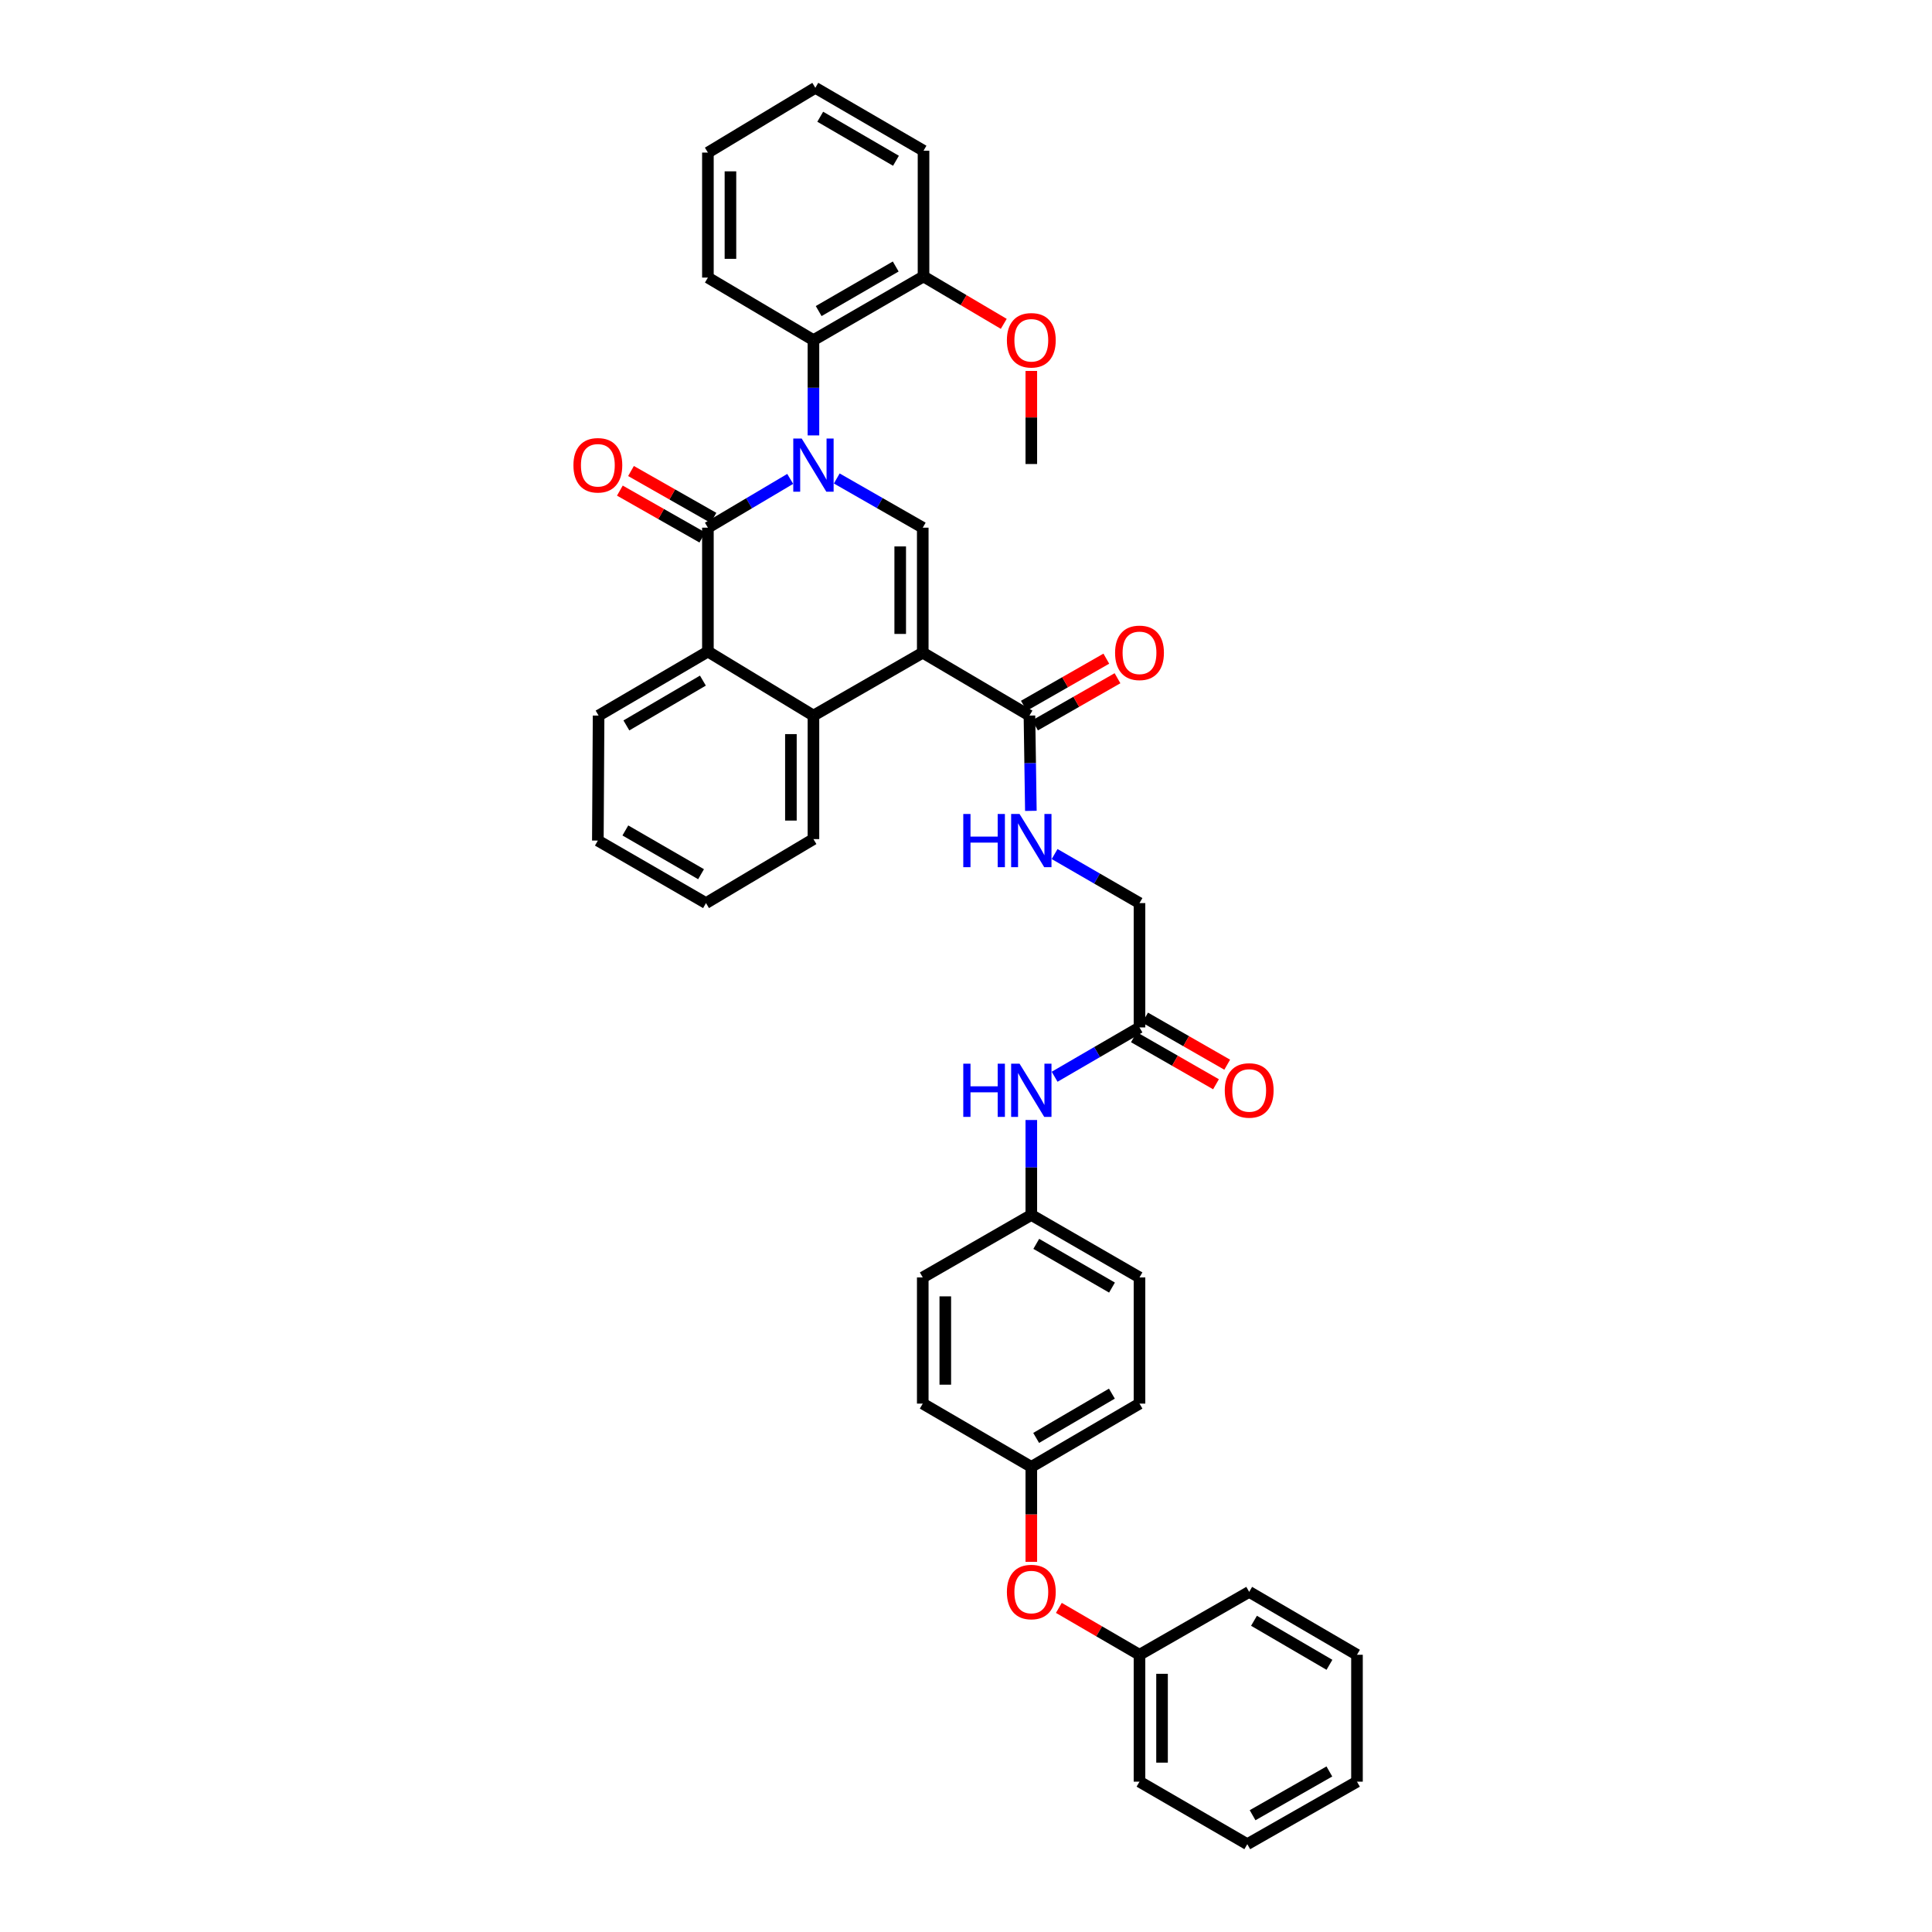 <?xml version='1.0' encoding='iso-8859-1'?>
<svg version='1.1' baseProfile='full'
              xmlns='http://www.w3.org/2000/svg'
                      xmlns:rdkit='http://www.rdkit.org/xml'
                      xmlns:xlink='http://www.w3.org/1999/xlink'
                  xml:space='preserve'
width='1000px' height='1000px' viewBox='0 0 1000 1000'>
<!-- END OF HEADER -->
<rect style='opacity:1.0;fill:#FFFFFF;stroke:none' width='1000' height='1000' x='0' y='0'> </rect>
<path class='bond-1' d='M 409.007,247.879 L 387.708,260.503' style='fill:none;fill-rule:evenodd;stroke:#0000FF;stroke-width:6px;stroke-linecap:butt;stroke-linejoin:miter;stroke-opacity:1' />
<path class='bond-1' d='M 387.708,260.503 L 366.409,273.126' style='fill:none;fill-rule:evenodd;stroke:#000000;stroke-width:6px;stroke-linecap:butt;stroke-linejoin:miter;stroke-opacity:1' />
<path class='bond-2' d='M 433.109,247.657 L 455.363,260.392' style='fill:none;fill-rule:evenodd;stroke:#0000FF;stroke-width:6px;stroke-linecap:butt;stroke-linejoin:miter;stroke-opacity:1' />
<path class='bond-2' d='M 455.363,260.392 L 477.616,273.126' style='fill:none;fill-rule:evenodd;stroke:#000000;stroke-width:6px;stroke-linecap:butt;stroke-linejoin:miter;stroke-opacity:1' />
<path class='bond-6' d='M 421.037,225.365 L 421.037,200.707' style='fill:none;fill-rule:evenodd;stroke:#0000FF;stroke-width:6px;stroke-linecap:butt;stroke-linejoin:miter;stroke-opacity:1' />
<path class='bond-6' d='M 421.037,200.707 L 421.037,176.049' style='fill:none;fill-rule:evenodd;stroke:#000000;stroke-width:6px;stroke-linecap:butt;stroke-linejoin:miter;stroke-opacity:1' />
<path class='bond-0' d='M 477.616,337.827 L 477.616,273.126' style='fill:none;fill-rule:evenodd;stroke:#000000;stroke-width:6px;stroke-linecap:butt;stroke-linejoin:miter;stroke-opacity:1' />
<path class='bond-0' d='M 465.949,328.122 L 465.949,282.831' style='fill:none;fill-rule:evenodd;stroke:#000000;stroke-width:6px;stroke-linecap:butt;stroke-linejoin:miter;stroke-opacity:1' />
<path class='bond-3' d='M 477.616,337.827 L 421.037,370.385' style='fill:none;fill-rule:evenodd;stroke:#000000;stroke-width:6px;stroke-linecap:butt;stroke-linejoin:miter;stroke-opacity:1' />
<path class='bond-5' d='M 477.616,337.827 L 532.841,370.385' style='fill:none;fill-rule:evenodd;stroke:#000000;stroke-width:6px;stroke-linecap:butt;stroke-linejoin:miter;stroke-opacity:1' />
<path class='bond-4' d='M 366.409,273.126 L 366.409,337.243' style='fill:none;fill-rule:evenodd;stroke:#000000;stroke-width:6px;stroke-linecap:butt;stroke-linejoin:miter;stroke-opacity:1' />
<path class='bond-9' d='M 369.292,268.054 L 347.949,255.924' style='fill:none;fill-rule:evenodd;stroke:#000000;stroke-width:6px;stroke-linecap:butt;stroke-linejoin:miter;stroke-opacity:1' />
<path class='bond-9' d='M 347.949,255.924 L 326.607,243.793' style='fill:none;fill-rule:evenodd;stroke:#FF0000;stroke-width:6px;stroke-linecap:butt;stroke-linejoin:miter;stroke-opacity:1' />
<path class='bond-9' d='M 363.526,278.197 L 342.184,266.067' style='fill:none;fill-rule:evenodd;stroke:#000000;stroke-width:6px;stroke-linecap:butt;stroke-linejoin:miter;stroke-opacity:1' />
<path class='bond-9' d='M 342.184,266.067 L 320.842,253.936' style='fill:none;fill-rule:evenodd;stroke:#FF0000;stroke-width:6px;stroke-linecap:butt;stroke-linejoin:miter;stroke-opacity:1' />
<path class='bond-19' d='M 421.037,370.385 L 421.037,434.32' style='fill:none;fill-rule:evenodd;stroke:#000000;stroke-width:6px;stroke-linecap:butt;stroke-linejoin:miter;stroke-opacity:1' />
<path class='bond-19' d='M 409.37,379.975 L 409.37,424.73' style='fill:none;fill-rule:evenodd;stroke:#000000;stroke-width:6px;stroke-linecap:butt;stroke-linejoin:miter;stroke-opacity:1' />
<path class='bond-38' d='M 421.037,370.385 L 366.409,337.243' style='fill:none;fill-rule:evenodd;stroke:#000000;stroke-width:6px;stroke-linecap:butt;stroke-linejoin:miter;stroke-opacity:1' />
<path class='bond-20' d='M 366.409,337.243 L 309.83,370.385' style='fill:none;fill-rule:evenodd;stroke:#000000;stroke-width:6px;stroke-linecap:butt;stroke-linejoin:miter;stroke-opacity:1' />
<path class='bond-20' d='M 363.819,352.282 L 324.214,375.481' style='fill:none;fill-rule:evenodd;stroke:#000000;stroke-width:6px;stroke-linecap:butt;stroke-linejoin:miter;stroke-opacity:1' />
<path class='bond-7' d='M 532.841,370.385 L 533.209,395.042' style='fill:none;fill-rule:evenodd;stroke:#000000;stroke-width:6px;stroke-linecap:butt;stroke-linejoin:miter;stroke-opacity:1' />
<path class='bond-7' d='M 533.209,395.042 L 533.577,419.7' style='fill:none;fill-rule:evenodd;stroke:#0000FF;stroke-width:6px;stroke-linecap:butt;stroke-linejoin:miter;stroke-opacity:1' />
<path class='bond-12' d='M 535.736,375.449 L 557.077,363.251' style='fill:none;fill-rule:evenodd;stroke:#000000;stroke-width:6px;stroke-linecap:butt;stroke-linejoin:miter;stroke-opacity:1' />
<path class='bond-12' d='M 557.077,363.251 L 578.418,351.053' style='fill:none;fill-rule:evenodd;stroke:#FF0000;stroke-width:6px;stroke-linecap:butt;stroke-linejoin:miter;stroke-opacity:1' />
<path class='bond-12' d='M 529.946,365.32 L 551.287,353.122' style='fill:none;fill-rule:evenodd;stroke:#000000;stroke-width:6px;stroke-linecap:butt;stroke-linejoin:miter;stroke-opacity:1' />
<path class='bond-12' d='M 551.287,353.122 L 572.628,340.924' style='fill:none;fill-rule:evenodd;stroke:#FF0000;stroke-width:6px;stroke-linecap:butt;stroke-linejoin:miter;stroke-opacity:1' />
<path class='bond-11' d='M 421.037,176.049 L 478.012,143.096' style='fill:none;fill-rule:evenodd;stroke:#000000;stroke-width:6px;stroke-linecap:butt;stroke-linejoin:miter;stroke-opacity:1' />
<path class='bond-11' d='M 423.742,161.006 L 463.624,137.939' style='fill:none;fill-rule:evenodd;stroke:#000000;stroke-width:6px;stroke-linecap:butt;stroke-linejoin:miter;stroke-opacity:1' />
<path class='bond-26' d='M 421.037,176.049 L 366.409,143.679' style='fill:none;fill-rule:evenodd;stroke:#000000;stroke-width:6px;stroke-linecap:butt;stroke-linejoin:miter;stroke-opacity:1' />
<path class='bond-15' d='M 545.865,442.053 L 567.834,454.748' style='fill:none;fill-rule:evenodd;stroke:#0000FF;stroke-width:6px;stroke-linecap:butt;stroke-linejoin:miter;stroke-opacity:1' />
<path class='bond-15' d='M 567.834,454.748 L 589.802,467.442' style='fill:none;fill-rule:evenodd;stroke:#000000;stroke-width:6px;stroke-linecap:butt;stroke-linejoin:miter;stroke-opacity:1' />
<path class='bond-8' d='M 589.802,531.793 L 589.802,467.442' style='fill:none;fill-rule:evenodd;stroke:#000000;stroke-width:6px;stroke-linecap:butt;stroke-linejoin:miter;stroke-opacity:1' />
<path class='bond-10' d='M 589.802,531.793 L 567.835,544.558' style='fill:none;fill-rule:evenodd;stroke:#000000;stroke-width:6px;stroke-linecap:butt;stroke-linejoin:miter;stroke-opacity:1' />
<path class='bond-10' d='M 567.835,544.558 L 545.868,557.323' style='fill:none;fill-rule:evenodd;stroke:#0000FF;stroke-width:6px;stroke-linecap:butt;stroke-linejoin:miter;stroke-opacity:1' />
<path class='bond-13' d='M 586.902,536.854 L 608.151,549.033' style='fill:none;fill-rule:evenodd;stroke:#000000;stroke-width:6px;stroke-linecap:butt;stroke-linejoin:miter;stroke-opacity:1' />
<path class='bond-13' d='M 608.151,549.033 L 629.4,561.211' style='fill:none;fill-rule:evenodd;stroke:#FF0000;stroke-width:6px;stroke-linecap:butt;stroke-linejoin:miter;stroke-opacity:1' />
<path class='bond-13' d='M 592.703,526.732 L 613.952,538.91' style='fill:none;fill-rule:evenodd;stroke:#000000;stroke-width:6px;stroke-linecap:butt;stroke-linejoin:miter;stroke-opacity:1' />
<path class='bond-13' d='M 613.952,538.91 L 635.201,551.089' style='fill:none;fill-rule:evenodd;stroke:#FF0000;stroke-width:6px;stroke-linecap:butt;stroke-linejoin:miter;stroke-opacity:1' />
<path class='bond-16' d='M 533.807,579.712 L 533.807,604.288' style='fill:none;fill-rule:evenodd;stroke:#0000FF;stroke-width:6px;stroke-linecap:butt;stroke-linejoin:miter;stroke-opacity:1' />
<path class='bond-16' d='M 533.807,604.288 L 533.807,628.864' style='fill:none;fill-rule:evenodd;stroke:#000000;stroke-width:6px;stroke-linecap:butt;stroke-linejoin:miter;stroke-opacity:1' />
<path class='bond-25' d='M 478.012,143.096 L 498.779,155.361' style='fill:none;fill-rule:evenodd;stroke:#000000;stroke-width:6px;stroke-linecap:butt;stroke-linejoin:miter;stroke-opacity:1' />
<path class='bond-25' d='M 498.779,155.361 L 519.547,167.627' style='fill:none;fill-rule:evenodd;stroke:#FF0000;stroke-width:6px;stroke-linecap:butt;stroke-linejoin:miter;stroke-opacity:1' />
<path class='bond-27' d='M 478.012,143.096 L 478.012,78.012' style='fill:none;fill-rule:evenodd;stroke:#000000;stroke-width:6px;stroke-linecap:butt;stroke-linejoin:miter;stroke-opacity:1' />
<path class='bond-14' d='M 533.807,808.411 L 533.807,783.831' style='fill:none;fill-rule:evenodd;stroke:#FF0000;stroke-width:6px;stroke-linecap:butt;stroke-linejoin:miter;stroke-opacity:1' />
<path class='bond-14' d='M 533.807,783.831 L 533.807,759.25' style='fill:none;fill-rule:evenodd;stroke:#000000;stroke-width:6px;stroke-linecap:butt;stroke-linejoin:miter;stroke-opacity:1' />
<path class='bond-18' d='M 548.065,832.242 L 568.934,844.375' style='fill:none;fill-rule:evenodd;stroke:#FF0000;stroke-width:6px;stroke-linecap:butt;stroke-linejoin:miter;stroke-opacity:1' />
<path class='bond-18' d='M 568.934,844.375 L 589.802,856.509' style='fill:none;fill-rule:evenodd;stroke:#000000;stroke-width:6px;stroke-linecap:butt;stroke-linejoin:miter;stroke-opacity:1' />
<path class='bond-21' d='M 533.807,628.864 L 589.802,661.195' style='fill:none;fill-rule:evenodd;stroke:#000000;stroke-width:6px;stroke-linecap:butt;stroke-linejoin:miter;stroke-opacity:1' />
<path class='bond-21' d='M 536.372,643.817 L 575.569,666.449' style='fill:none;fill-rule:evenodd;stroke:#000000;stroke-width:6px;stroke-linecap:butt;stroke-linejoin:miter;stroke-opacity:1' />
<path class='bond-22' d='M 533.807,628.864 L 477.616,661.195' style='fill:none;fill-rule:evenodd;stroke:#000000;stroke-width:6px;stroke-linecap:butt;stroke-linejoin:miter;stroke-opacity:1' />
<path class='bond-17' d='M 533.807,759.25 L 477.616,726.505' style='fill:none;fill-rule:evenodd;stroke:#000000;stroke-width:6px;stroke-linecap:butt;stroke-linejoin:miter;stroke-opacity:1' />
<path class='bond-41' d='M 533.807,759.25 L 589.802,726.505' style='fill:none;fill-rule:evenodd;stroke:#000000;stroke-width:6px;stroke-linecap:butt;stroke-linejoin:miter;stroke-opacity:1' />
<path class='bond-41' d='M 536.316,744.267 L 575.513,721.345' style='fill:none;fill-rule:evenodd;stroke:#000000;stroke-width:6px;stroke-linecap:butt;stroke-linejoin:miter;stroke-opacity:1' />
<path class='bond-28' d='M 589.802,856.509 L 589.802,922.189' style='fill:none;fill-rule:evenodd;stroke:#000000;stroke-width:6px;stroke-linecap:butt;stroke-linejoin:miter;stroke-opacity:1' />
<path class='bond-28' d='M 601.469,866.361 L 601.469,912.337' style='fill:none;fill-rule:evenodd;stroke:#000000;stroke-width:6px;stroke-linecap:butt;stroke-linejoin:miter;stroke-opacity:1' />
<path class='bond-29' d='M 589.802,856.509 L 646.576,823.951' style='fill:none;fill-rule:evenodd;stroke:#000000;stroke-width:6px;stroke-linecap:butt;stroke-linejoin:miter;stroke-opacity:1' />
<path class='bond-31' d='M 421.037,434.32 L 365.424,467.442' style='fill:none;fill-rule:evenodd;stroke:#000000;stroke-width:6px;stroke-linecap:butt;stroke-linejoin:miter;stroke-opacity:1' />
<path class='bond-32' d='M 309.83,370.385 L 309.447,435.085' style='fill:none;fill-rule:evenodd;stroke:#000000;stroke-width:6px;stroke-linecap:butt;stroke-linejoin:miter;stroke-opacity:1' />
<path class='bond-24' d='M 589.802,661.195 L 589.802,726.505' style='fill:none;fill-rule:evenodd;stroke:#000000;stroke-width:6px;stroke-linecap:butt;stroke-linejoin:miter;stroke-opacity:1' />
<path class='bond-23' d='M 477.616,661.195 L 477.616,726.505' style='fill:none;fill-rule:evenodd;stroke:#000000;stroke-width:6px;stroke-linecap:butt;stroke-linejoin:miter;stroke-opacity:1' />
<path class='bond-23' d='M 489.283,670.991 L 489.283,716.708' style='fill:none;fill-rule:evenodd;stroke:#000000;stroke-width:6px;stroke-linecap:butt;stroke-linejoin:miter;stroke-opacity:1' />
<path class='bond-30' d='M 533.807,192.002 L 533.807,216.088' style='fill:none;fill-rule:evenodd;stroke:#FF0000;stroke-width:6px;stroke-linecap:butt;stroke-linejoin:miter;stroke-opacity:1' />
<path class='bond-30' d='M 533.807,216.088 L 533.807,240.173' style='fill:none;fill-rule:evenodd;stroke:#000000;stroke-width:6px;stroke-linecap:butt;stroke-linejoin:miter;stroke-opacity:1' />
<path class='bond-33' d='M 366.409,143.679 L 366.409,78.978' style='fill:none;fill-rule:evenodd;stroke:#000000;stroke-width:6px;stroke-linecap:butt;stroke-linejoin:miter;stroke-opacity:1' />
<path class='bond-33' d='M 378.076,133.974 L 378.076,88.683' style='fill:none;fill-rule:evenodd;stroke:#000000;stroke-width:6px;stroke-linecap:butt;stroke-linejoin:miter;stroke-opacity:1' />
<path class='bond-39' d='M 478.012,78.012 L 422.016,45.455' style='fill:none;fill-rule:evenodd;stroke:#000000;stroke-width:6px;stroke-linecap:butt;stroke-linejoin:miter;stroke-opacity:1' />
<path class='bond-39' d='M 463.748,83.215 L 424.551,60.424' style='fill:none;fill-rule:evenodd;stroke:#000000;stroke-width:6px;stroke-linecap:butt;stroke-linejoin:miter;stroke-opacity:1' />
<path class='bond-36' d='M 589.802,922.189 L 645.597,954.545' style='fill:none;fill-rule:evenodd;stroke:#000000;stroke-width:6px;stroke-linecap:butt;stroke-linejoin:miter;stroke-opacity:1' />
<path class='bond-35' d='M 646.576,823.951 L 702.371,856.509' style='fill:none;fill-rule:evenodd;stroke:#000000;stroke-width:6px;stroke-linecap:butt;stroke-linejoin:miter;stroke-opacity:1' />
<path class='bond-35' d='M 649.065,838.912 L 688.121,861.702' style='fill:none;fill-rule:evenodd;stroke:#000000;stroke-width:6px;stroke-linecap:butt;stroke-linejoin:miter;stroke-opacity:1' />
<path class='bond-40' d='M 365.424,467.442 L 309.447,435.085' style='fill:none;fill-rule:evenodd;stroke:#000000;stroke-width:6px;stroke-linecap:butt;stroke-linejoin:miter;stroke-opacity:1' />
<path class='bond-40' d='M 362.866,452.488 L 323.683,429.838' style='fill:none;fill-rule:evenodd;stroke:#000000;stroke-width:6px;stroke-linecap:butt;stroke-linejoin:miter;stroke-opacity:1' />
<path class='bond-34' d='M 366.409,78.978 L 422.016,45.455' style='fill:none;fill-rule:evenodd;stroke:#000000;stroke-width:6px;stroke-linecap:butt;stroke-linejoin:miter;stroke-opacity:1' />
<path class='bond-37' d='M 702.371,856.509 L 702.371,922.189' style='fill:none;fill-rule:evenodd;stroke:#000000;stroke-width:6px;stroke-linecap:butt;stroke-linejoin:miter;stroke-opacity:1' />
<path class='bond-42' d='M 645.597,954.545 L 702.371,922.189' style='fill:none;fill-rule:evenodd;stroke:#000000;stroke-width:6px;stroke-linecap:butt;stroke-linejoin:miter;stroke-opacity:1' />
<path class='bond-42' d='M 648.336,939.555 L 688.078,916.906' style='fill:none;fill-rule:evenodd;stroke:#000000;stroke-width:6px;stroke-linecap:butt;stroke-linejoin:miter;stroke-opacity:1' />
<path  class='atom-0' d='M 414.951 226.982
L 423.973 241.566
Q 424.868 243.005, 426.307 245.611
Q 427.746 248.217, 427.823 248.372
L 427.823 226.982
L 431.479 226.982
L 431.479 254.517
L 427.707 254.517
L 418.023 238.572
Q 416.895 236.705, 415.69 234.566
Q 414.523 232.427, 414.173 231.766
L 414.173 254.517
L 410.595 254.517
L 410.595 226.982
L 414.951 226.982
' fill='#0000FF'/>
<path  class='atom-8' d='M 498.591 421.318
L 502.325 421.318
L 502.325 433.024
L 516.403 433.024
L 516.403 421.318
L 520.137 421.318
L 520.137 448.853
L 516.403 448.853
L 516.403 436.135
L 502.325 436.135
L 502.325 448.853
L 498.591 448.853
L 498.591 421.318
' fill='#0000FF'/>
<path  class='atom-8' d='M 527.72 421.318
L 536.743 435.902
Q 537.637 437.341, 539.076 439.947
Q 540.515 442.552, 540.593 442.708
L 540.593 421.318
L 544.249 421.318
L 544.249 448.853
L 540.476 448.853
L 530.793 432.907
Q 529.665 431.041, 528.459 428.902
Q 527.292 426.763, 526.942 426.102
L 526.942 448.853
L 523.364 448.853
L 523.364 421.318
L 527.72 421.318
' fill='#0000FF'/>
<path  class='atom-10' d='M 296.808 240.827
Q 296.808 234.216, 300.075 230.521
Q 303.342 226.827, 309.447 226.827
Q 315.553 226.827, 318.82 230.521
Q 322.087 234.216, 322.087 240.827
Q 322.087 247.517, 318.781 251.328
Q 315.475 255.1, 309.447 255.1
Q 303.38 255.1, 300.075 251.328
Q 296.808 247.555, 296.808 240.827
M 309.447 251.989
Q 313.648 251.989, 315.903 249.189
Q 318.198 246.35, 318.198 240.827
Q 318.198 235.422, 315.903 232.699
Q 313.648 229.938, 309.447 229.938
Q 305.247 229.938, 302.953 232.66
Q 300.697 235.383, 300.697 240.827
Q 300.697 246.389, 302.953 249.189
Q 305.247 251.989, 309.447 251.989
' fill='#FF0000'/>
<path  class='atom-11' d='M 498.591 550.564
L 502.325 550.564
L 502.325 562.27
L 516.403 562.27
L 516.403 550.564
L 520.137 550.564
L 520.137 578.099
L 516.403 578.099
L 516.403 565.381
L 502.325 565.381
L 502.325 578.099
L 498.591 578.099
L 498.591 550.564
' fill='#0000FF'/>
<path  class='atom-11' d='M 527.72 550.564
L 536.743 565.148
Q 537.637 566.587, 539.076 569.193
Q 540.515 571.798, 540.593 571.954
L 540.593 550.564
L 544.249 550.564
L 544.249 578.099
L 540.476 578.099
L 530.793 562.153
Q 529.665 560.287, 528.459 558.148
Q 527.292 556.009, 526.942 555.348
L 526.942 578.099
L 523.364 578.099
L 523.364 550.564
L 527.72 550.564
' fill='#0000FF'/>
<path  class='atom-13' d='M 577.163 337.904
Q 577.163 331.293, 580.43 327.598
Q 583.697 323.904, 589.802 323.904
Q 595.908 323.904, 599.175 327.598
Q 602.442 331.293, 602.442 337.904
Q 602.442 344.594, 599.136 348.405
Q 595.83 352.177, 589.802 352.177
Q 583.735 352.177, 580.43 348.405
Q 577.163 344.633, 577.163 337.904
M 589.802 349.066
Q 594.003 349.066, 596.258 346.266
Q 598.553 343.427, 598.553 337.904
Q 598.553 332.499, 596.258 329.776
Q 594.003 327.015, 589.802 327.015
Q 585.602 327.015, 583.308 329.737
Q 581.052 332.46, 581.052 337.904
Q 581.052 343.466, 583.308 346.266
Q 585.602 349.066, 589.802 349.066
' fill='#FF0000'/>
<path  class='atom-14' d='M 633.937 564.409
Q 633.937 557.798, 637.203 554.103
Q 640.47 550.409, 646.576 550.409
Q 652.682 550.409, 655.949 554.103
Q 659.215 557.798, 659.215 564.409
Q 659.215 571.098, 655.91 574.91
Q 652.604 578.682, 646.576 578.682
Q 640.509 578.682, 637.203 574.91
Q 633.937 571.137, 633.937 564.409
M 646.576 575.571
Q 650.776 575.571, 653.032 572.771
Q 655.326 569.932, 655.326 564.409
Q 655.326 559.003, 653.032 556.281
Q 650.776 553.52, 646.576 553.52
Q 642.376 553.52, 640.081 556.242
Q 637.826 558.964, 637.826 564.409
Q 637.826 569.97, 640.081 572.771
Q 642.376 575.571, 646.576 575.571
' fill='#FF0000'/>
<path  class='atom-15' d='M 521.167 824.029
Q 521.167 817.418, 524.434 813.723
Q 527.701 810.028, 533.807 810.028
Q 539.912 810.028, 543.179 813.723
Q 546.446 817.418, 546.446 824.029
Q 546.446 830.718, 543.14 834.529
Q 539.835 838.302, 533.807 838.302
Q 527.74 838.302, 524.434 834.529
Q 521.167 830.757, 521.167 824.029
M 533.807 835.191
Q 538.007 835.191, 540.262 832.39
Q 542.557 829.551, 542.557 824.029
Q 542.557 818.623, 540.262 815.901
Q 538.007 813.14, 533.807 813.14
Q 529.606 813.14, 527.312 815.862
Q 525.056 818.584, 525.056 824.029
Q 525.056 829.59, 527.312 832.39
Q 529.606 835.191, 533.807 835.191
' fill='#FF0000'/>
<path  class='atom-26' d='M 521.167 176.127
Q 521.167 169.515, 524.434 165.821
Q 527.701 162.126, 533.807 162.126
Q 539.912 162.126, 543.179 165.821
Q 546.446 169.515, 546.446 176.127
Q 546.446 182.816, 543.14 186.627
Q 539.835 190.399, 533.807 190.399
Q 527.74 190.399, 524.434 186.627
Q 521.167 182.855, 521.167 176.127
M 533.807 187.288
Q 538.007 187.288, 540.262 184.488
Q 542.557 181.649, 542.557 176.127
Q 542.557 170.721, 540.262 167.998
Q 538.007 165.237, 533.807 165.237
Q 529.606 165.237, 527.312 167.96
Q 525.056 170.682, 525.056 176.127
Q 525.056 181.688, 527.312 184.488
Q 529.606 187.288, 533.807 187.288
' fill='#FF0000'/>
</svg>
